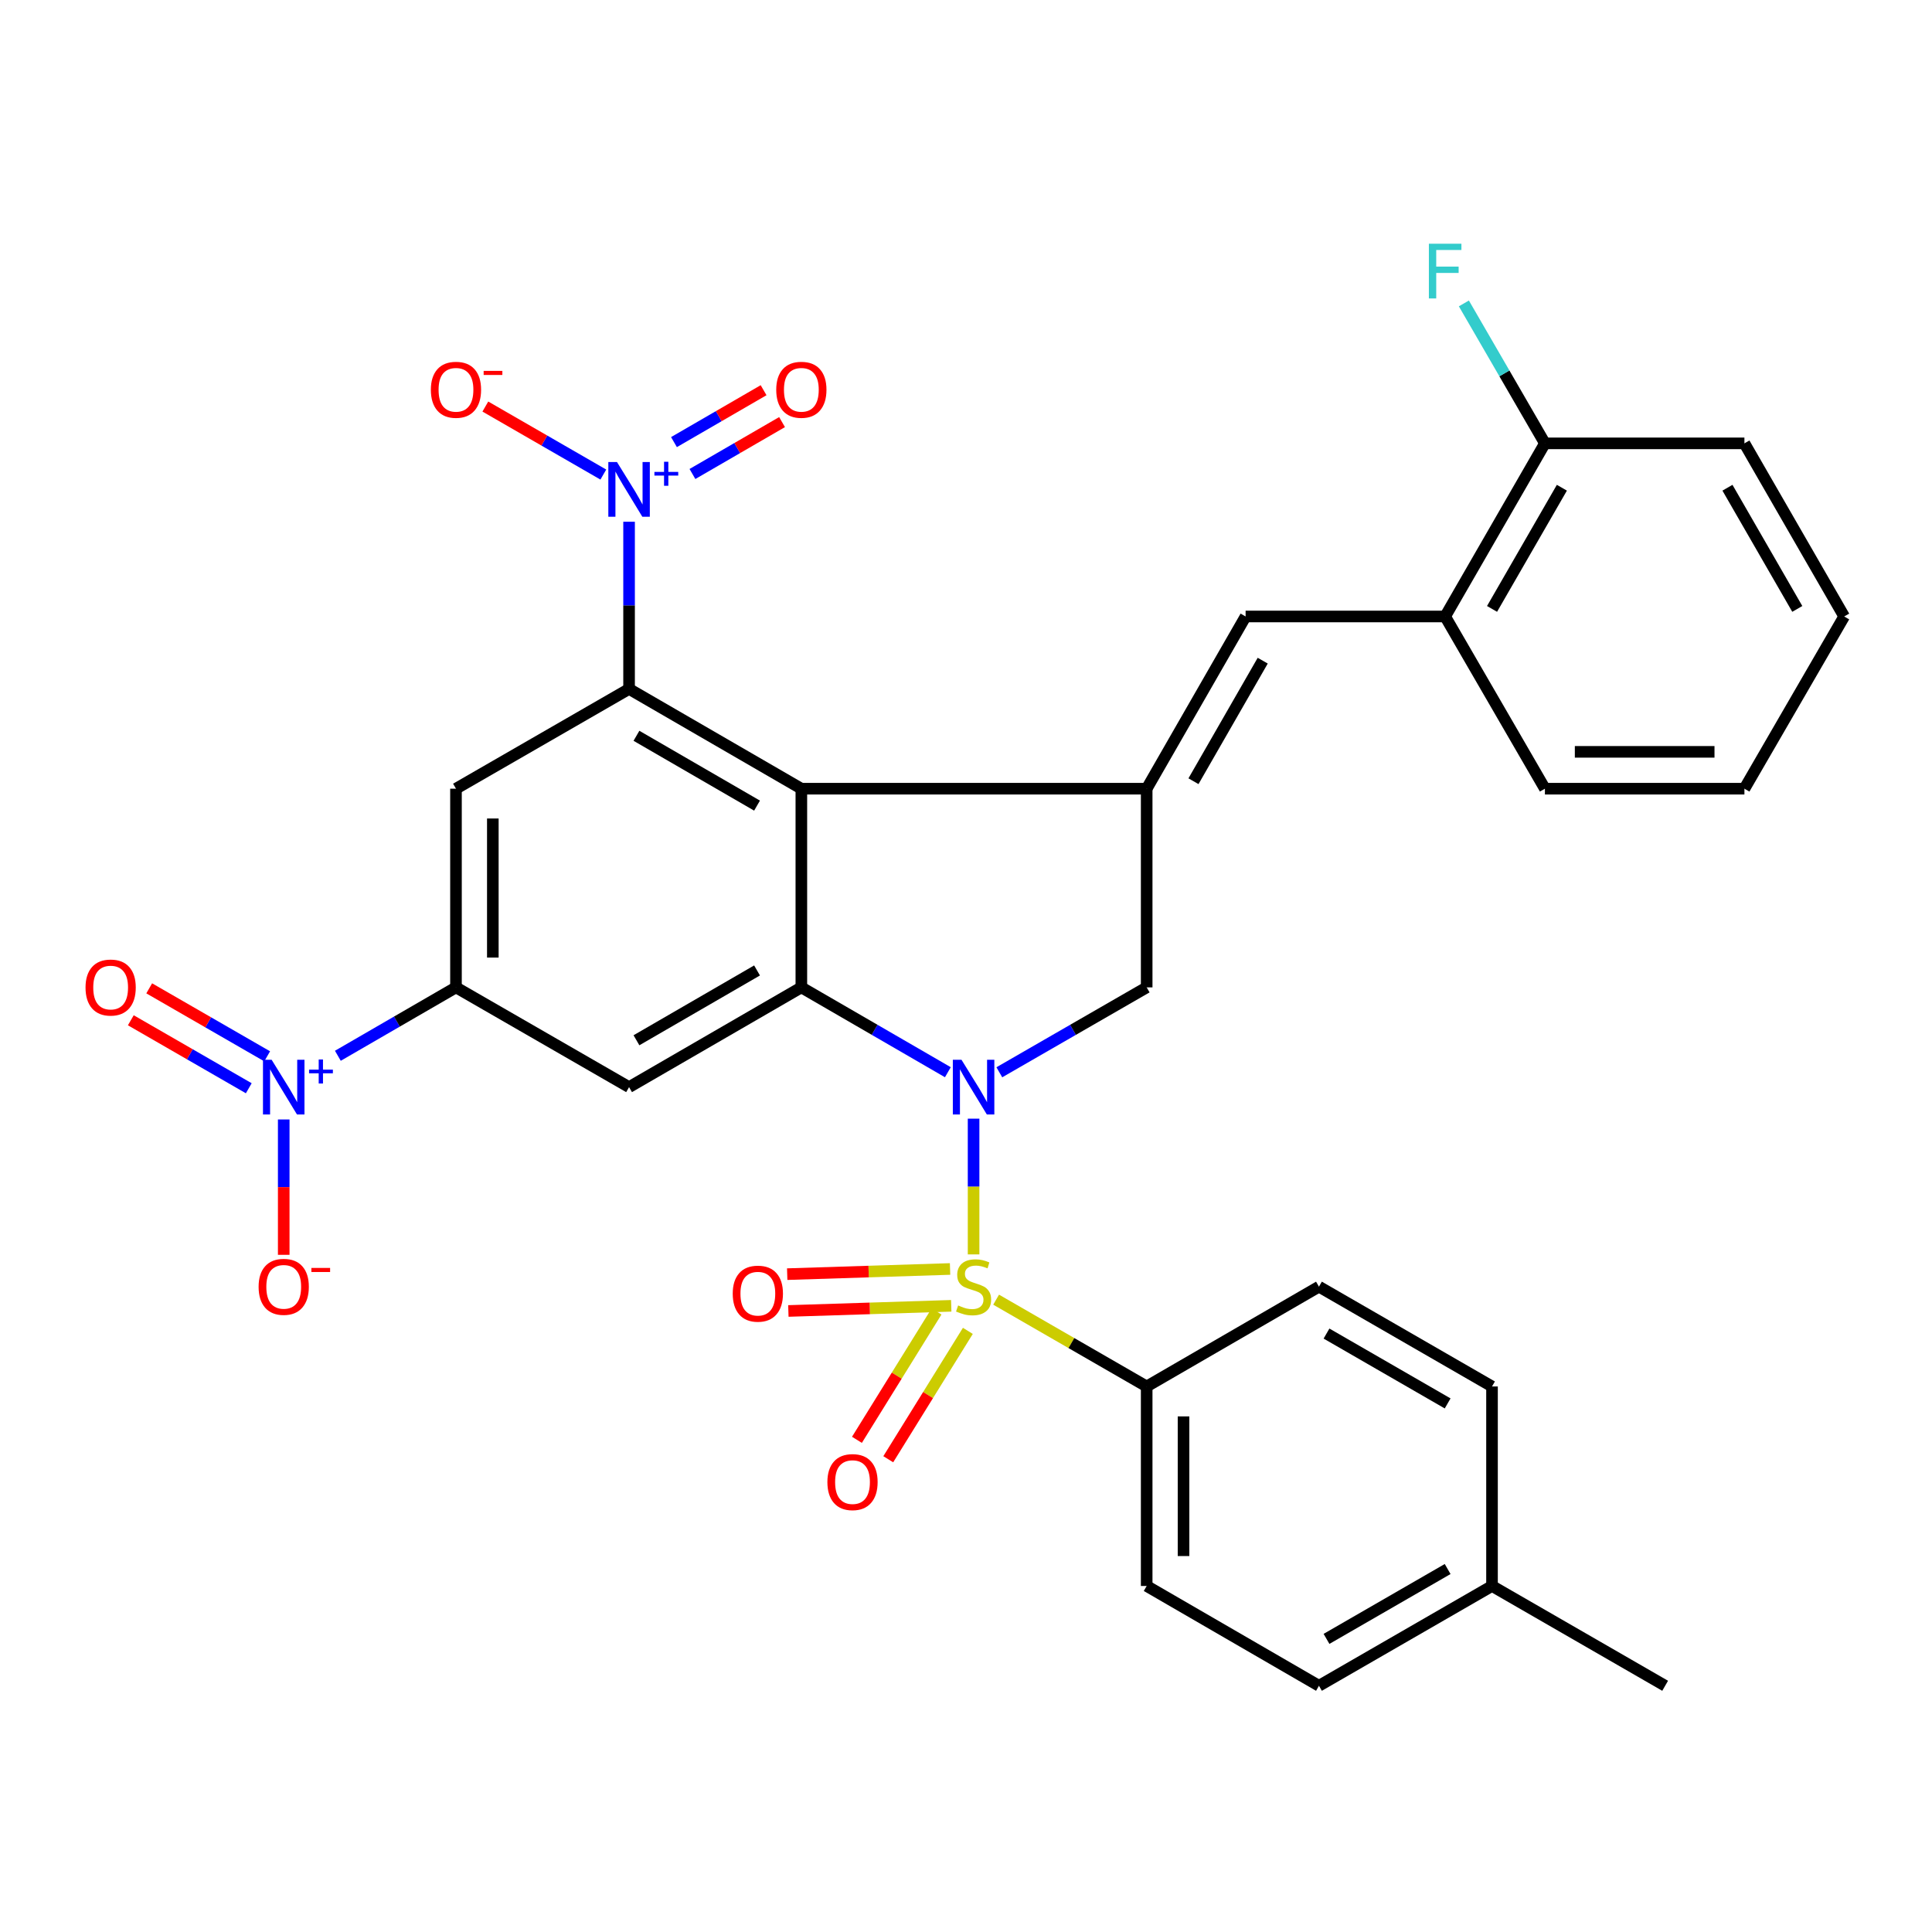<?xml version='1.0' encoding='iso-8859-1'?>
<svg version='1.1' baseProfile='full'
              xmlns='http://www.w3.org/2000/svg'
                      xmlns:rdkit='http://www.rdkit.org/xml'
                      xmlns:xlink='http://www.w3.org/1999/xlink'
                  xml:space='preserve'
width='1000px' height='1000px' viewBox='0 0 1000 1000'>
<!-- END OF HEADER -->
<rect style='opacity:1.0;fill:#FFFFFF;stroke:none' width='1000' height='1000' x='0' y='0'> </rect>
<path class='bond-0' d='M 503.927,649.275 L 503.927,614.146' style='fill:none;fill-rule:evenodd;stroke:#CCCC00;stroke-width:6px;stroke-linecap:butt;stroke-linejoin:miter;stroke-opacity:1' />
<path class='bond-0' d='M 503.927,614.146 L 503.927,579.017' style='fill:none;fill-rule:evenodd;stroke:#0000FF;stroke-width:6px;stroke-linecap:butt;stroke-linejoin:miter;stroke-opacity:1' />
<path class='bond-12' d='M 515.592,672.703 L 554.556,695.169' style='fill:none;fill-rule:evenodd;stroke:#CCCC00;stroke-width:6px;stroke-linecap:butt;stroke-linejoin:miter;stroke-opacity:1' />
<path class='bond-12' d='M 554.556,695.169 L 593.521,717.635' style='fill:none;fill-rule:evenodd;stroke:#000000;stroke-width:6px;stroke-linecap:butt;stroke-linejoin:miter;stroke-opacity:1' />
<path class='bond-13' d='M 491.751,656.821 L 449.603,658.157' style='fill:none;fill-rule:evenodd;stroke:#CCCC00;stroke-width:6px;stroke-linecap:butt;stroke-linejoin:miter;stroke-opacity:1' />
<path class='bond-13' d='M 449.603,658.157 L 407.454,659.493' style='fill:none;fill-rule:evenodd;stroke:#FF0000;stroke-width:6px;stroke-linecap:butt;stroke-linejoin:miter;stroke-opacity:1' />
<path class='bond-13' d='M 492.356,675.886 L 450.207,677.221' style='fill:none;fill-rule:evenodd;stroke:#CCCC00;stroke-width:6px;stroke-linecap:butt;stroke-linejoin:miter;stroke-opacity:1' />
<path class='bond-13' d='M 450.207,677.221 L 408.058,678.557' style='fill:none;fill-rule:evenodd;stroke:#FF0000;stroke-width:6px;stroke-linecap:butt;stroke-linejoin:miter;stroke-opacity:1' />
<path class='bond-14' d='M 484.752,678.805 L 464.151,712.029' style='fill:none;fill-rule:evenodd;stroke:#CCCC00;stroke-width:6px;stroke-linecap:butt;stroke-linejoin:miter;stroke-opacity:1' />
<path class='bond-14' d='M 464.151,712.029 L 443.55,745.254' style='fill:none;fill-rule:evenodd;stroke:#FF0000;stroke-width:6px;stroke-linecap:butt;stroke-linejoin:miter;stroke-opacity:1' />
<path class='bond-14' d='M 500.962,688.856 L 480.361,722.08' style='fill:none;fill-rule:evenodd;stroke:#CCCC00;stroke-width:6px;stroke-linecap:butt;stroke-linejoin:miter;stroke-opacity:1' />
<path class='bond-14' d='M 480.361,722.08 L 459.761,755.305' style='fill:none;fill-rule:evenodd;stroke:#FF0000;stroke-width:6px;stroke-linecap:butt;stroke-linejoin:miter;stroke-opacity:1' />
<path class='bond-1' d='M 490.611,554.981 L 452.694,533.024' style='fill:none;fill-rule:evenodd;stroke:#0000FF;stroke-width:6px;stroke-linecap:butt;stroke-linejoin:miter;stroke-opacity:1' />
<path class='bond-1' d='M 452.694,533.024 L 414.778,511.066' style='fill:none;fill-rule:evenodd;stroke:#000000;stroke-width:6px;stroke-linecap:butt;stroke-linejoin:miter;stroke-opacity:1' />
<path class='bond-7' d='M 517.252,555.014 L 555.386,533.04' style='fill:none;fill-rule:evenodd;stroke:#0000FF;stroke-width:6px;stroke-linecap:butt;stroke-linejoin:miter;stroke-opacity:1' />
<path class='bond-7' d='M 555.386,533.04 L 593.521,511.066' style='fill:none;fill-rule:evenodd;stroke:#000000;stroke-width:6px;stroke-linecap:butt;stroke-linejoin:miter;stroke-opacity:1' />
<path class='bond-2' d='M 414.778,511.066 L 414.778,408.226' style='fill:none;fill-rule:evenodd;stroke:#000000;stroke-width:6px;stroke-linecap:butt;stroke-linejoin:miter;stroke-opacity:1' />
<path class='bond-9' d='M 414.778,511.066 L 325.608,562.692' style='fill:none;fill-rule:evenodd;stroke:#000000;stroke-width:6px;stroke-linecap:butt;stroke-linejoin:miter;stroke-opacity:1' />
<path class='bond-9' d='M 391.845,502.303 L 329.426,538.442' style='fill:none;fill-rule:evenodd;stroke:#000000;stroke-width:6px;stroke-linecap:butt;stroke-linejoin:miter;stroke-opacity:1' />
<path class='bond-3' d='M 414.778,408.226 L 325.608,356.589' style='fill:none;fill-rule:evenodd;stroke:#000000;stroke-width:6px;stroke-linecap:butt;stroke-linejoin:miter;stroke-opacity:1' />
<path class='bond-3' d='M 391.844,416.987 L 329.425,380.841' style='fill:none;fill-rule:evenodd;stroke:#000000;stroke-width:6px;stroke-linecap:butt;stroke-linejoin:miter;stroke-opacity:1' />
<path class='bond-32' d='M 414.778,408.226 L 593.521,408.226' style='fill:none;fill-rule:evenodd;stroke:#000000;stroke-width:6px;stroke-linecap:butt;stroke-linejoin:miter;stroke-opacity:1' />
<path class='bond-5' d='M 325.608,356.589 L 325.608,313.323' style='fill:none;fill-rule:evenodd;stroke:#000000;stroke-width:6px;stroke-linecap:butt;stroke-linejoin:miter;stroke-opacity:1' />
<path class='bond-5' d='M 325.608,313.323 L 325.608,270.057' style='fill:none;fill-rule:evenodd;stroke:#0000FF;stroke-width:6px;stroke-linecap:butt;stroke-linejoin:miter;stroke-opacity:1' />
<path class='bond-34' d='M 325.608,356.589 L 236.014,408.226' style='fill:none;fill-rule:evenodd;stroke:#000000;stroke-width:6px;stroke-linecap:butt;stroke-linejoin:miter;stroke-opacity:1' />
<path class='bond-4' d='M 593.521,408.226 L 593.521,511.066' style='fill:none;fill-rule:evenodd;stroke:#000000;stroke-width:6px;stroke-linecap:butt;stroke-linejoin:miter;stroke-opacity:1' />
<path class='bond-11' d='M 593.521,408.226 L 644.723,319.088' style='fill:none;fill-rule:evenodd;stroke:#000000;stroke-width:6px;stroke-linecap:butt;stroke-linejoin:miter;stroke-opacity:1' />
<path class='bond-11' d='M 617.74,404.356 L 653.582,341.959' style='fill:none;fill-rule:evenodd;stroke:#000000;stroke-width:6px;stroke-linecap:butt;stroke-linejoin:miter;stroke-opacity:1' />
<path class='bond-16' d='M 312.282,245.634 L 281.748,228.032' style='fill:none;fill-rule:evenodd;stroke:#0000FF;stroke-width:6px;stroke-linecap:butt;stroke-linejoin:miter;stroke-opacity:1' />
<path class='bond-16' d='M 281.748,228.032 L 251.214,210.43' style='fill:none;fill-rule:evenodd;stroke:#FF0000;stroke-width:6px;stroke-linecap:butt;stroke-linejoin:miter;stroke-opacity:1' />
<path class='bond-18' d='M 358.408,245.338 L 381.6,231.905' style='fill:none;fill-rule:evenodd;stroke:#0000FF;stroke-width:6px;stroke-linecap:butt;stroke-linejoin:miter;stroke-opacity:1' />
<path class='bond-18' d='M 381.6,231.905 L 404.791,218.473' style='fill:none;fill-rule:evenodd;stroke:#FF0000;stroke-width:6px;stroke-linecap:butt;stroke-linejoin:miter;stroke-opacity:1' />
<path class='bond-18' d='M 348.849,228.833 L 372.04,215.4' style='fill:none;fill-rule:evenodd;stroke:#0000FF;stroke-width:6px;stroke-linecap:butt;stroke-linejoin:miter;stroke-opacity:1' />
<path class='bond-18' d='M 372.04,215.4 L 395.231,201.968' style='fill:none;fill-rule:evenodd;stroke:#FF0000;stroke-width:6px;stroke-linecap:butt;stroke-linejoin:miter;stroke-opacity:1' />
<path class='bond-6' d='M 174.875,546.468 L 205.444,528.767' style='fill:none;fill-rule:evenodd;stroke:#0000FF;stroke-width:6px;stroke-linecap:butt;stroke-linejoin:miter;stroke-opacity:1' />
<path class='bond-6' d='M 205.444,528.767 L 236.014,511.066' style='fill:none;fill-rule:evenodd;stroke:#000000;stroke-width:6px;stroke-linecap:butt;stroke-linejoin:miter;stroke-opacity:1' />
<path class='bond-17' d='M 146.854,579.435 L 146.854,614.464' style='fill:none;fill-rule:evenodd;stroke:#0000FF;stroke-width:6px;stroke-linecap:butt;stroke-linejoin:miter;stroke-opacity:1' />
<path class='bond-17' d='M 146.854,614.464 L 146.854,649.494' style='fill:none;fill-rule:evenodd;stroke:#FF0000;stroke-width:6px;stroke-linecap:butt;stroke-linejoin:miter;stroke-opacity:1' />
<path class='bond-19' d='M 138.291,546.75 L 107.762,529.157' style='fill:none;fill-rule:evenodd;stroke:#0000FF;stroke-width:6px;stroke-linecap:butt;stroke-linejoin:miter;stroke-opacity:1' />
<path class='bond-19' d='M 107.762,529.157 L 77.233,511.563' style='fill:none;fill-rule:evenodd;stroke:#FF0000;stroke-width:6px;stroke-linecap:butt;stroke-linejoin:miter;stroke-opacity:1' />
<path class='bond-19' d='M 128.767,563.276 L 98.238,545.683' style='fill:none;fill-rule:evenodd;stroke:#0000FF;stroke-width:6px;stroke-linecap:butt;stroke-linejoin:miter;stroke-opacity:1' />
<path class='bond-19' d='M 98.238,545.683 L 67.709,528.089' style='fill:none;fill-rule:evenodd;stroke:#FF0000;stroke-width:6px;stroke-linecap:butt;stroke-linejoin:miter;stroke-opacity:1' />
<path class='bond-8' d='M 236.014,511.066 L 325.608,562.692' style='fill:none;fill-rule:evenodd;stroke:#000000;stroke-width:6px;stroke-linecap:butt;stroke-linejoin:miter;stroke-opacity:1' />
<path class='bond-10' d='M 236.014,511.066 L 236.014,408.226' style='fill:none;fill-rule:evenodd;stroke:#000000;stroke-width:6px;stroke-linecap:butt;stroke-linejoin:miter;stroke-opacity:1' />
<path class='bond-10' d='M 255.087,495.64 L 255.087,423.652' style='fill:none;fill-rule:evenodd;stroke:#000000;stroke-width:6px;stroke-linecap:butt;stroke-linejoin:miter;stroke-opacity:1' />
<path class='bond-15' d='M 644.723,319.088 L 748.008,319.088' style='fill:none;fill-rule:evenodd;stroke:#000000;stroke-width:6px;stroke-linecap:butt;stroke-linejoin:miter;stroke-opacity:1' />
<path class='bond-21' d='M 593.521,717.635 L 593.521,820.899' style='fill:none;fill-rule:evenodd;stroke:#000000;stroke-width:6px;stroke-linecap:butt;stroke-linejoin:miter;stroke-opacity:1' />
<path class='bond-21' d='M 612.594,733.125 L 612.594,805.409' style='fill:none;fill-rule:evenodd;stroke:#000000;stroke-width:6px;stroke-linecap:butt;stroke-linejoin:miter;stroke-opacity:1' />
<path class='bond-22' d='M 593.521,717.635 L 682.691,665.977' style='fill:none;fill-rule:evenodd;stroke:#000000;stroke-width:6px;stroke-linecap:butt;stroke-linejoin:miter;stroke-opacity:1' />
<path class='bond-20' d='M 748.008,319.088 L 799.645,229.483' style='fill:none;fill-rule:evenodd;stroke:#000000;stroke-width:6px;stroke-linecap:butt;stroke-linejoin:miter;stroke-opacity:1' />
<path class='bond-20' d='M 772.279,315.171 L 808.425,252.448' style='fill:none;fill-rule:evenodd;stroke:#000000;stroke-width:6px;stroke-linecap:butt;stroke-linejoin:miter;stroke-opacity:1' />
<path class='bond-27' d='M 748.008,319.088 L 799.645,408.226' style='fill:none;fill-rule:evenodd;stroke:#000000;stroke-width:6px;stroke-linecap:butt;stroke-linejoin:miter;stroke-opacity:1' />
<path class='bond-23' d='M 799.645,229.483 L 778.672,193.266' style='fill:none;fill-rule:evenodd;stroke:#000000;stroke-width:6px;stroke-linecap:butt;stroke-linejoin:miter;stroke-opacity:1' />
<path class='bond-23' d='M 778.672,193.266 L 757.699,157.049' style='fill:none;fill-rule:evenodd;stroke:#33CCCC;stroke-width:6px;stroke-linecap:butt;stroke-linejoin:miter;stroke-opacity:1' />
<path class='bond-28' d='M 799.645,229.483 L 902.908,229.483' style='fill:none;fill-rule:evenodd;stroke:#000000;stroke-width:6px;stroke-linecap:butt;stroke-linejoin:miter;stroke-opacity:1' />
<path class='bond-25' d='M 593.521,820.899 L 682.691,872.557' style='fill:none;fill-rule:evenodd;stroke:#000000;stroke-width:6px;stroke-linecap:butt;stroke-linejoin:miter;stroke-opacity:1' />
<path class='bond-24' d='M 682.691,665.977 L 772.263,717.635' style='fill:none;fill-rule:evenodd;stroke:#000000;stroke-width:6px;stroke-linecap:butt;stroke-linejoin:miter;stroke-opacity:1' />
<path class='bond-24' d='M 686.597,690.249 L 749.298,726.41' style='fill:none;fill-rule:evenodd;stroke:#000000;stroke-width:6px;stroke-linecap:butt;stroke-linejoin:miter;stroke-opacity:1' />
<path class='bond-26' d='M 772.263,717.635 L 772.263,820.899' style='fill:none;fill-rule:evenodd;stroke:#000000;stroke-width:6px;stroke-linecap:butt;stroke-linejoin:miter;stroke-opacity:1' />
<path class='bond-33' d='M 682.691,872.557 L 772.263,820.899' style='fill:none;fill-rule:evenodd;stroke:#000000;stroke-width:6px;stroke-linecap:butt;stroke-linejoin:miter;stroke-opacity:1' />
<path class='bond-33' d='M 686.597,848.286 L 749.298,812.125' style='fill:none;fill-rule:evenodd;stroke:#000000;stroke-width:6px;stroke-linecap:butt;stroke-linejoin:miter;stroke-opacity:1' />
<path class='bond-29' d='M 772.263,820.899 L 861.878,872.557' style='fill:none;fill-rule:evenodd;stroke:#000000;stroke-width:6px;stroke-linecap:butt;stroke-linejoin:miter;stroke-opacity:1' />
<path class='bond-30' d='M 799.645,408.226 L 902.908,408.226' style='fill:none;fill-rule:evenodd;stroke:#000000;stroke-width:6px;stroke-linecap:butt;stroke-linejoin:miter;stroke-opacity:1' />
<path class='bond-30' d='M 815.134,389.153 L 887.419,389.153' style='fill:none;fill-rule:evenodd;stroke:#000000;stroke-width:6px;stroke-linecap:butt;stroke-linejoin:miter;stroke-opacity:1' />
<path class='bond-35' d='M 902.908,229.483 L 954.545,319.088' style='fill:none;fill-rule:evenodd;stroke:#000000;stroke-width:6px;stroke-linecap:butt;stroke-linejoin:miter;stroke-opacity:1' />
<path class='bond-35' d='M 894.128,252.448 L 930.274,315.171' style='fill:none;fill-rule:evenodd;stroke:#000000;stroke-width:6px;stroke-linecap:butt;stroke-linejoin:miter;stroke-opacity:1' />
<path class='bond-31' d='M 902.908,408.226 L 954.545,319.088' style='fill:none;fill-rule:evenodd;stroke:#000000;stroke-width:6px;stroke-linecap:butt;stroke-linejoin:miter;stroke-opacity:1' />
<path  class='atom-0' d='M 495.927 675.697
Q 496.247 675.817, 497.567 676.377
Q 498.887 676.937, 500.327 677.297
Q 501.807 677.617, 503.247 677.617
Q 505.927 677.617, 507.487 676.337
Q 509.047 675.017, 509.047 672.737
Q 509.047 671.177, 508.247 670.217
Q 507.487 669.257, 506.287 668.737
Q 505.087 668.217, 503.087 667.617
Q 500.567 666.857, 499.047 666.137
Q 497.567 665.417, 496.487 663.897
Q 495.447 662.377, 495.447 659.817
Q 495.447 656.257, 497.847 654.057
Q 500.287 651.857, 505.087 651.857
Q 508.367 651.857, 512.087 653.417
L 511.167 656.497
Q 507.767 655.097, 505.207 655.097
Q 502.447 655.097, 500.927 656.257
Q 499.407 657.377, 499.447 659.337
Q 499.447 660.857, 500.207 661.777
Q 501.007 662.697, 502.127 663.217
Q 503.287 663.737, 505.207 664.337
Q 507.767 665.137, 509.287 665.937
Q 510.807 666.737, 511.887 668.377
Q 513.007 669.977, 513.007 672.737
Q 513.007 676.657, 510.367 678.777
Q 507.767 680.857, 503.407 680.857
Q 500.887 680.857, 498.967 680.297
Q 497.087 679.777, 494.847 678.857
L 495.927 675.697
' fill='#CCCC00'/>
<path  class='atom-1' d='M 497.667 548.532
L 506.947 563.532
Q 507.867 565.012, 509.347 567.692
Q 510.827 570.372, 510.907 570.532
L 510.907 548.532
L 514.667 548.532
L 514.667 576.852
L 510.787 576.852
L 500.827 560.452
Q 499.667 558.532, 498.427 556.332
Q 497.227 554.132, 496.867 553.452
L 496.867 576.852
L 493.187 576.852
L 493.187 548.532
L 497.667 548.532
' fill='#0000FF'/>
<path  class='atom-6' d='M 319.348 239.155
L 328.628 254.155
Q 329.548 255.635, 331.028 258.315
Q 332.508 260.995, 332.588 261.155
L 332.588 239.155
L 336.348 239.155
L 336.348 267.475
L 332.468 267.475
L 322.508 251.075
Q 321.348 249.155, 320.108 246.955
Q 318.908 244.755, 318.548 244.075
L 318.548 267.475
L 314.868 267.475
L 314.868 239.155
L 319.348 239.155
' fill='#0000FF'/>
<path  class='atom-6' d='M 338.724 244.26
L 343.713 244.26
L 343.713 239.006
L 345.931 239.006
L 345.931 244.26
L 351.052 244.26
L 351.052 246.161
L 345.931 246.161
L 345.931 251.441
L 343.713 251.441
L 343.713 246.161
L 338.724 246.161
L 338.724 244.26
' fill='#0000FF'/>
<path  class='atom-7' d='M 140.594 548.532
L 149.874 563.532
Q 150.794 565.012, 152.274 567.692
Q 153.754 570.372, 153.834 570.532
L 153.834 548.532
L 157.594 548.532
L 157.594 576.852
L 153.714 576.852
L 143.754 560.452
Q 142.594 558.532, 141.354 556.332
Q 140.154 554.132, 139.794 553.452
L 139.794 576.852
L 136.114 576.852
L 136.114 548.532
L 140.594 548.532
' fill='#0000FF'/>
<path  class='atom-7' d='M 159.97 553.637
L 164.96 553.637
L 164.96 548.384
L 167.177 548.384
L 167.177 553.637
L 172.299 553.637
L 172.299 555.538
L 167.177 555.538
L 167.177 560.818
L 164.96 560.818
L 164.96 555.538
L 159.97 555.538
L 159.97 553.637
' fill='#0000FF'/>
<path  class='atom-14' d='M 379.26 669.596
Q 379.26 662.796, 382.62 658.996
Q 385.98 655.196, 392.26 655.196
Q 398.54 655.196, 401.9 658.996
Q 405.26 662.796, 405.26 669.596
Q 405.26 676.476, 401.86 680.396
Q 398.46 684.276, 392.26 684.276
Q 386.02 684.276, 382.62 680.396
Q 379.26 676.516, 379.26 669.596
M 392.26 681.076
Q 396.58 681.076, 398.9 678.196
Q 401.26 675.276, 401.26 669.596
Q 401.26 664.036, 398.9 661.236
Q 396.58 658.396, 392.26 658.396
Q 387.94 658.396, 385.58 661.196
Q 383.26 663.996, 383.26 669.596
Q 383.26 675.316, 385.58 678.196
Q 387.94 681.076, 392.26 681.076
' fill='#FF0000'/>
<path  class='atom-15' d='M 428.258 767.127
Q 428.258 760.327, 431.618 756.527
Q 434.978 752.727, 441.258 752.727
Q 447.538 752.727, 450.898 756.527
Q 454.258 760.327, 454.258 767.127
Q 454.258 774.007, 450.858 777.927
Q 447.458 781.807, 441.258 781.807
Q 435.018 781.807, 431.618 777.927
Q 428.258 774.047, 428.258 767.127
M 441.258 778.607
Q 445.578 778.607, 447.898 775.727
Q 450.258 772.807, 450.258 767.127
Q 450.258 761.567, 447.898 758.767
Q 445.578 755.927, 441.258 755.927
Q 436.938 755.927, 434.578 758.727
Q 432.258 761.527, 432.258 767.127
Q 432.258 772.847, 434.578 775.727
Q 436.938 778.607, 441.258 778.607
' fill='#FF0000'/>
<path  class='atom-17' d='M 223.014 201.747
Q 223.014 194.947, 226.374 191.147
Q 229.734 187.347, 236.014 187.347
Q 242.294 187.347, 245.654 191.147
Q 249.014 194.947, 249.014 201.747
Q 249.014 208.627, 245.614 212.547
Q 242.214 216.427, 236.014 216.427
Q 229.774 216.427, 226.374 212.547
Q 223.014 208.667, 223.014 201.747
M 236.014 213.227
Q 240.334 213.227, 242.654 210.347
Q 245.014 207.427, 245.014 201.747
Q 245.014 196.187, 242.654 193.387
Q 240.334 190.547, 236.014 190.547
Q 231.694 190.547, 229.334 193.347
Q 227.014 196.147, 227.014 201.747
Q 227.014 207.467, 229.334 210.347
Q 231.694 213.227, 236.014 213.227
' fill='#FF0000'/>
<path  class='atom-17' d='M 250.334 191.97
L 260.022 191.97
L 260.022 194.082
L 250.334 194.082
L 250.334 191.97
' fill='#FF0000'/>
<path  class='atom-18' d='M 133.854 666.057
Q 133.854 659.257, 137.214 655.457
Q 140.574 651.657, 146.854 651.657
Q 153.134 651.657, 156.494 655.457
Q 159.854 659.257, 159.854 666.057
Q 159.854 672.937, 156.454 676.857
Q 153.054 680.737, 146.854 680.737
Q 140.614 680.737, 137.214 676.857
Q 133.854 672.977, 133.854 666.057
M 146.854 677.537
Q 151.174 677.537, 153.494 674.657
Q 155.854 671.737, 155.854 666.057
Q 155.854 660.497, 153.494 657.697
Q 151.174 654.857, 146.854 654.857
Q 142.534 654.857, 140.174 657.657
Q 137.854 660.457, 137.854 666.057
Q 137.854 671.777, 140.174 674.657
Q 142.534 677.537, 146.854 677.537
' fill='#FF0000'/>
<path  class='atom-18' d='M 161.174 656.28
L 170.863 656.28
L 170.863 658.392
L 161.174 658.392
L 161.174 656.28
' fill='#FF0000'/>
<path  class='atom-19' d='M 401.778 201.747
Q 401.778 194.947, 405.138 191.147
Q 408.498 187.347, 414.778 187.347
Q 421.058 187.347, 424.418 191.147
Q 427.778 194.947, 427.778 201.747
Q 427.778 208.627, 424.378 212.547
Q 420.978 216.427, 414.778 216.427
Q 408.538 216.427, 405.138 212.547
Q 401.778 208.667, 401.778 201.747
M 414.778 213.227
Q 419.098 213.227, 421.418 210.347
Q 423.778 207.427, 423.778 201.747
Q 423.778 196.187, 421.418 193.387
Q 419.098 190.547, 414.778 190.547
Q 410.458 190.547, 408.098 193.347
Q 405.778 196.147, 405.778 201.747
Q 405.778 207.467, 408.098 210.347
Q 410.458 213.227, 414.778 213.227
' fill='#FF0000'/>
<path  class='atom-20' d='M 44.271 511.146
Q 44.271 504.346, 47.631 500.546
Q 50.991 496.746, 57.271 496.746
Q 63.551 496.746, 66.911 500.546
Q 70.271 504.346, 70.271 511.146
Q 70.271 518.026, 66.871 521.946
Q 63.471 525.826, 57.271 525.826
Q 51.031 525.826, 47.631 521.946
Q 44.271 518.066, 44.271 511.146
M 57.271 522.626
Q 61.591 522.626, 63.911 519.746
Q 66.271 516.826, 66.271 511.146
Q 66.271 505.586, 63.911 502.786
Q 61.591 499.946, 57.271 499.946
Q 52.951 499.946, 50.591 502.746
Q 48.271 505.546, 48.271 511.146
Q 48.271 516.866, 50.591 519.746
Q 52.951 522.626, 57.271 522.626
' fill='#FF0000'/>
<path  class='atom-24' d='M 739.588 126.153
L 756.428 126.153
L 756.428 129.393
L 743.388 129.393
L 743.388 137.993
L 754.988 137.993
L 754.988 141.273
L 743.388 141.273
L 743.388 154.473
L 739.588 154.473
L 739.588 126.153
' fill='#33CCCC'/>
</svg>

